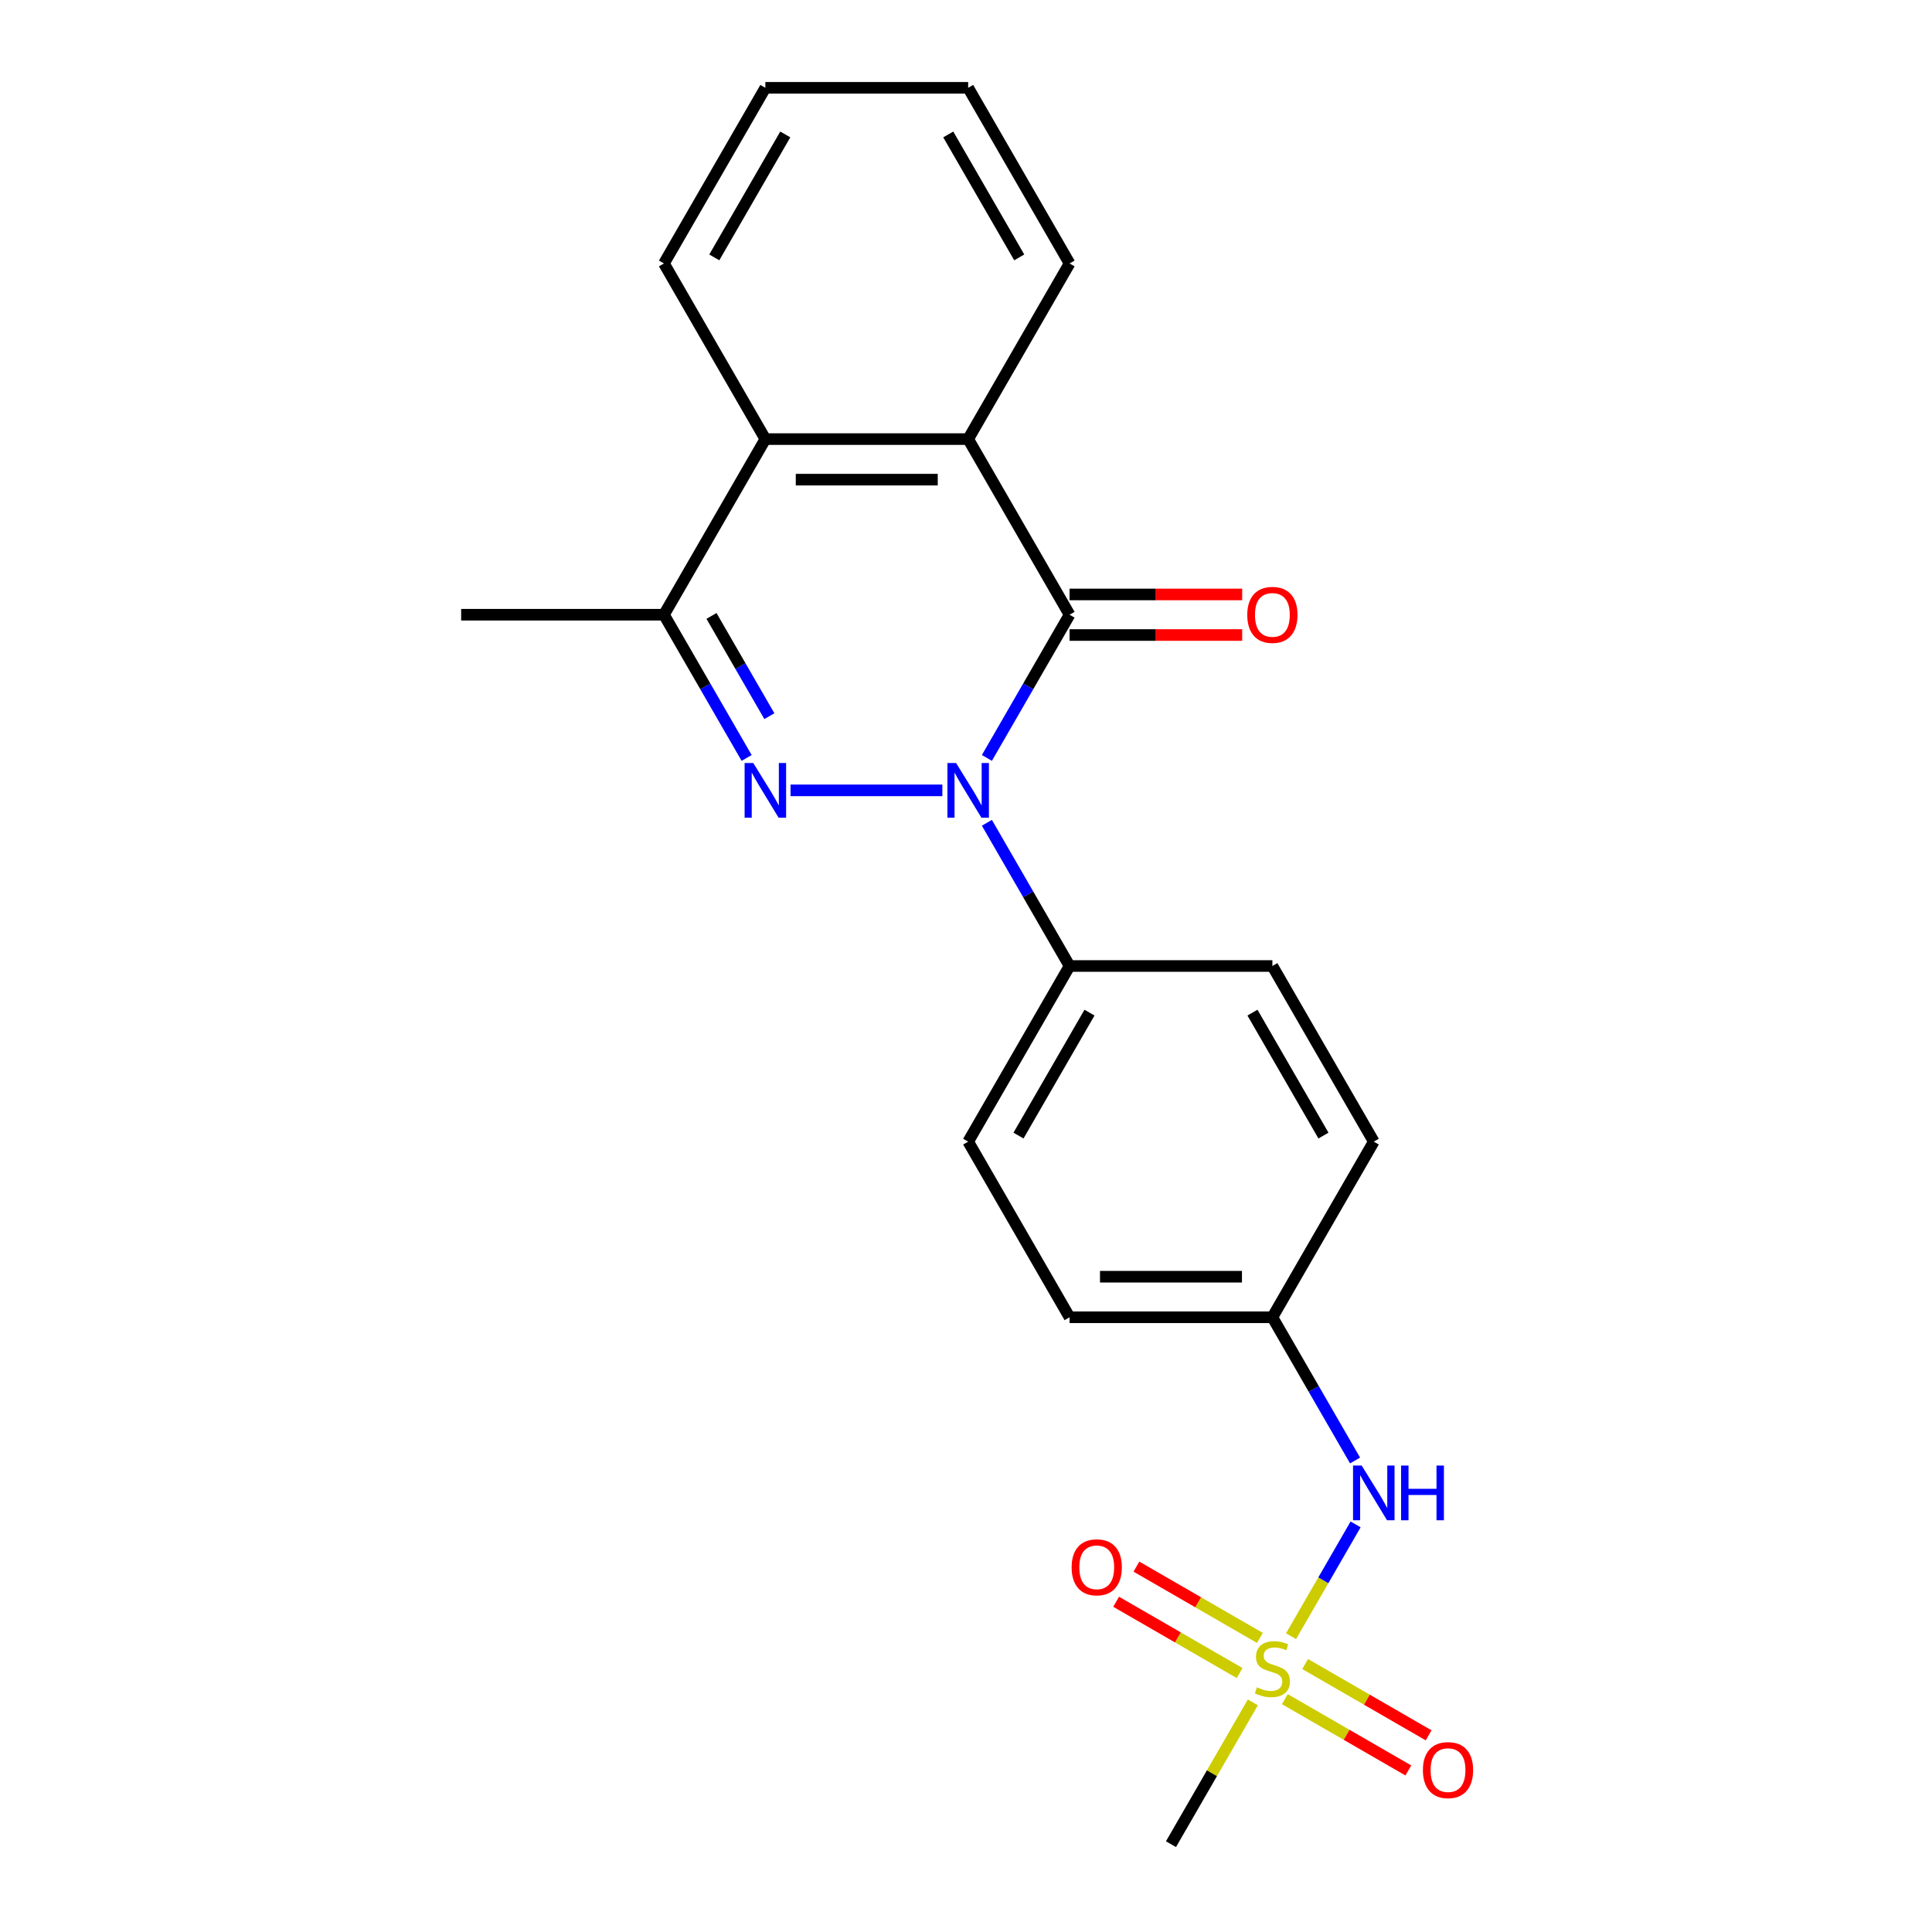 <?xml version='1.0' encoding='iso-8859-1'?>
<svg version='1.1' baseProfile='full'
              xmlns='http://www.w3.org/2000/svg'
                      xmlns:rdkit='http://www.rdkit.org/xml'
                      xmlns:xlink='http://www.w3.org/1999/xlink'
                  xml:space='preserve'
width='1000px' height='1000px' viewBox='0 0 1000 1000'>
<!-- END OF HEADER -->
<rect style='opacity:1.0;fill:#FFFFFF;stroke:none' width='1000' height='1000' x='0' y='0'> </rect>
<path class='bond-0' d='M 487.758,409.091 L 409.18,409.091' style='fill:none;fill-rule:evenodd;stroke:#0000FF;stroke-width:6px;stroke-linecap:butt;stroke-linejoin:miter;stroke-opacity:1' />
<path class='bond-1' d='M 510.813,392.307 L 532.211,355.244' style='fill:none;fill-rule:evenodd;stroke:#0000FF;stroke-width:6px;stroke-linecap:butt;stroke-linejoin:miter;stroke-opacity:1' />
<path class='bond-1' d='M 532.211,355.244 L 553.609,318.182' style='fill:none;fill-rule:evenodd;stroke:#000000;stroke-width:6px;stroke-linecap:butt;stroke-linejoin:miter;stroke-opacity:1' />
<path class='bond-6' d='M 510.813,425.875 L 532.211,462.938' style='fill:none;fill-rule:evenodd;stroke:#0000FF;stroke-width:6px;stroke-linecap:butt;stroke-linejoin:miter;stroke-opacity:1' />
<path class='bond-6' d='M 532.211,462.938 L 553.609,500' style='fill:none;fill-rule:evenodd;stroke:#000000;stroke-width:6px;stroke-linecap:butt;stroke-linejoin:miter;stroke-opacity:1' />
<path class='bond-4' d='M 386.46,392.307 L 365.062,355.244' style='fill:none;fill-rule:evenodd;stroke:#0000FF;stroke-width:6px;stroke-linecap:butt;stroke-linejoin:miter;stroke-opacity:1' />
<path class='bond-4' d='M 365.062,355.244 L 343.664,318.182' style='fill:none;fill-rule:evenodd;stroke:#000000;stroke-width:6px;stroke-linecap:butt;stroke-linejoin:miter;stroke-opacity:1' />
<path class='bond-4' d='M 398.222,370.691 L 383.243,344.747' style='fill:none;fill-rule:evenodd;stroke:#0000FF;stroke-width:6px;stroke-linecap:butt;stroke-linejoin:miter;stroke-opacity:1' />
<path class='bond-4' d='M 383.243,344.747 L 368.265,318.803' style='fill:none;fill-rule:evenodd;stroke:#000000;stroke-width:6px;stroke-linecap:butt;stroke-linejoin:miter;stroke-opacity:1' />
<path class='bond-3' d='M 553.609,318.182 L 501.123,227.273' style='fill:none;fill-rule:evenodd;stroke:#000000;stroke-width:6px;stroke-linecap:butt;stroke-linejoin:miter;stroke-opacity:1' />
<path class='bond-10' d='M 553.609,328.679 L 598.283,328.679' style='fill:none;fill-rule:evenodd;stroke:#000000;stroke-width:6px;stroke-linecap:butt;stroke-linejoin:miter;stroke-opacity:1' />
<path class='bond-10' d='M 598.283,328.679 L 642.958,328.679' style='fill:none;fill-rule:evenodd;stroke:#FF0000;stroke-width:6px;stroke-linecap:butt;stroke-linejoin:miter;stroke-opacity:1' />
<path class='bond-10' d='M 553.609,307.685 L 598.283,307.685' style='fill:none;fill-rule:evenodd;stroke:#000000;stroke-width:6px;stroke-linecap:butt;stroke-linejoin:miter;stroke-opacity:1' />
<path class='bond-10' d='M 598.283,307.685 L 642.958,307.685' style='fill:none;fill-rule:evenodd;stroke:#FF0000;stroke-width:6px;stroke-linecap:butt;stroke-linejoin:miter;stroke-opacity:1' />
<path class='bond-2' d='M 668.249,846.892 L 684.953,817.96' style='fill:none;fill-rule:evenodd;stroke:#CCCC00;stroke-width:6px;stroke-linecap:butt;stroke-linejoin:miter;stroke-opacity:1' />
<path class='bond-2' d='M 684.953,817.96 L 701.657,789.028' style='fill:none;fill-rule:evenodd;stroke:#0000FF;stroke-width:6px;stroke-linecap:butt;stroke-linejoin:miter;stroke-opacity:1' />
<path class='bond-8' d='M 652.126,847.788 L 620.167,829.336' style='fill:none;fill-rule:evenodd;stroke:#CCCC00;stroke-width:6px;stroke-linecap:butt;stroke-linejoin:miter;stroke-opacity:1' />
<path class='bond-8' d='M 620.167,829.336 L 588.208,810.885' style='fill:none;fill-rule:evenodd;stroke:#FF0000;stroke-width:6px;stroke-linecap:butt;stroke-linejoin:miter;stroke-opacity:1' />
<path class='bond-8' d='M 641.629,865.97 L 609.67,847.518' style='fill:none;fill-rule:evenodd;stroke:#CCCC00;stroke-width:6px;stroke-linecap:butt;stroke-linejoin:miter;stroke-opacity:1' />
<path class='bond-8' d='M 609.67,847.518 L 577.711,829.067' style='fill:none;fill-rule:evenodd;stroke:#FF0000;stroke-width:6px;stroke-linecap:butt;stroke-linejoin:miter;stroke-opacity:1' />
<path class='bond-9' d='M 665.038,879.485 L 696.997,897.936' style='fill:none;fill-rule:evenodd;stroke:#CCCC00;stroke-width:6px;stroke-linecap:butt;stroke-linejoin:miter;stroke-opacity:1' />
<path class='bond-9' d='M 696.997,897.936 L 728.956,916.388' style='fill:none;fill-rule:evenodd;stroke:#FF0000;stroke-width:6px;stroke-linecap:butt;stroke-linejoin:miter;stroke-opacity:1' />
<path class='bond-9' d='M 675.535,861.303 L 707.494,879.755' style='fill:none;fill-rule:evenodd;stroke:#CCCC00;stroke-width:6px;stroke-linecap:butt;stroke-linejoin:miter;stroke-opacity:1' />
<path class='bond-9' d='M 707.494,879.755 L 739.453,898.206' style='fill:none;fill-rule:evenodd;stroke:#FF0000;stroke-width:6px;stroke-linecap:butt;stroke-linejoin:miter;stroke-opacity:1' />
<path class='bond-14' d='M 648.476,881.141 L 627.286,917.843' style='fill:none;fill-rule:evenodd;stroke:#CCCC00;stroke-width:6px;stroke-linecap:butt;stroke-linejoin:miter;stroke-opacity:1' />
<path class='bond-14' d='M 627.286,917.843 L 606.096,954.545' style='fill:none;fill-rule:evenodd;stroke:#000000;stroke-width:6px;stroke-linecap:butt;stroke-linejoin:miter;stroke-opacity:1' />
<path class='bond-5' d='M 501.123,227.273 L 396.15,227.273' style='fill:none;fill-rule:evenodd;stroke:#000000;stroke-width:6px;stroke-linecap:butt;stroke-linejoin:miter;stroke-opacity:1' />
<path class='bond-5' d='M 485.377,248.267 L 411.896,248.267' style='fill:none;fill-rule:evenodd;stroke:#000000;stroke-width:6px;stroke-linecap:butt;stroke-linejoin:miter;stroke-opacity:1' />
<path class='bond-17' d='M 501.123,227.273 L 553.609,136.364' style='fill:none;fill-rule:evenodd;stroke:#000000;stroke-width:6px;stroke-linecap:butt;stroke-linejoin:miter;stroke-opacity:1' />
<path class='bond-18' d='M 343.664,318.182 L 238.691,318.182' style='fill:none;fill-rule:evenodd;stroke:#000000;stroke-width:6px;stroke-linecap:butt;stroke-linejoin:miter;stroke-opacity:1' />
<path class='bond-23' d='M 343.664,318.182 L 396.15,227.273' style='fill:none;fill-rule:evenodd;stroke:#000000;stroke-width:6px;stroke-linecap:butt;stroke-linejoin:miter;stroke-opacity:1' />
<path class='bond-19' d='M 396.15,227.273 L 343.664,136.364' style='fill:none;fill-rule:evenodd;stroke:#000000;stroke-width:6px;stroke-linecap:butt;stroke-linejoin:miter;stroke-opacity:1' />
<path class='bond-11' d='M 553.609,500 L 501.123,590.909' style='fill:none;fill-rule:evenodd;stroke:#000000;stroke-width:6px;stroke-linecap:butt;stroke-linejoin:miter;stroke-opacity:1' />
<path class='bond-11' d='M 563.918,524.134 L 527.178,587.77' style='fill:none;fill-rule:evenodd;stroke:#000000;stroke-width:6px;stroke-linecap:butt;stroke-linejoin:miter;stroke-opacity:1' />
<path class='bond-12' d='M 553.609,500 L 658.582,500' style='fill:none;fill-rule:evenodd;stroke:#000000;stroke-width:6px;stroke-linecap:butt;stroke-linejoin:miter;stroke-opacity:1' />
<path class='bond-7' d='M 701.378,755.943 L 679.98,718.881' style='fill:none;fill-rule:evenodd;stroke:#0000FF;stroke-width:6px;stroke-linecap:butt;stroke-linejoin:miter;stroke-opacity:1' />
<path class='bond-7' d='M 679.98,718.881 L 658.582,681.818' style='fill:none;fill-rule:evenodd;stroke:#000000;stroke-width:6px;stroke-linecap:butt;stroke-linejoin:miter;stroke-opacity:1' />
<path class='bond-15' d='M 501.123,590.909 L 553.609,681.818' style='fill:none;fill-rule:evenodd;stroke:#000000;stroke-width:6px;stroke-linecap:butt;stroke-linejoin:miter;stroke-opacity:1' />
<path class='bond-16' d='M 658.582,500 L 711.068,590.909' style='fill:none;fill-rule:evenodd;stroke:#000000;stroke-width:6px;stroke-linecap:butt;stroke-linejoin:miter;stroke-opacity:1' />
<path class='bond-16' d='M 648.273,524.134 L 685.014,587.77' style='fill:none;fill-rule:evenodd;stroke:#000000;stroke-width:6px;stroke-linecap:butt;stroke-linejoin:miter;stroke-opacity:1' />
<path class='bond-13' d='M 658.582,681.818 L 711.068,590.909' style='fill:none;fill-rule:evenodd;stroke:#000000;stroke-width:6px;stroke-linecap:butt;stroke-linejoin:miter;stroke-opacity:1' />
<path class='bond-22' d='M 658.582,681.818 L 553.609,681.818' style='fill:none;fill-rule:evenodd;stroke:#000000;stroke-width:6px;stroke-linecap:butt;stroke-linejoin:miter;stroke-opacity:1' />
<path class='bond-22' d='M 642.836,660.824 L 569.355,660.824' style='fill:none;fill-rule:evenodd;stroke:#000000;stroke-width:6px;stroke-linecap:butt;stroke-linejoin:miter;stroke-opacity:1' />
<path class='bond-20' d='M 553.609,136.364 L 501.123,45.455' style='fill:none;fill-rule:evenodd;stroke:#000000;stroke-width:6px;stroke-linecap:butt;stroke-linejoin:miter;stroke-opacity:1' />
<path class='bond-20' d='M 527.554,133.225 L 490.814,69.588' style='fill:none;fill-rule:evenodd;stroke:#000000;stroke-width:6px;stroke-linecap:butt;stroke-linejoin:miter;stroke-opacity:1' />
<path class='bond-21' d='M 343.664,136.364 L 396.15,45.455' style='fill:none;fill-rule:evenodd;stroke:#000000;stroke-width:6px;stroke-linecap:butt;stroke-linejoin:miter;stroke-opacity:1' />
<path class='bond-21' d='M 369.718,133.225 L 406.459,69.588' style='fill:none;fill-rule:evenodd;stroke:#000000;stroke-width:6px;stroke-linecap:butt;stroke-linejoin:miter;stroke-opacity:1' />
<path class='bond-24' d='M 501.123,45.455 L 396.15,45.455' style='fill:none;fill-rule:evenodd;stroke:#000000;stroke-width:6px;stroke-linecap:butt;stroke-linejoin:miter;stroke-opacity:1' />
<path  class='atom-0' d='M 494.863 394.931
L 504.143 409.931
Q 505.063 411.411, 506.543 414.091
Q 508.023 416.771, 508.103 416.931
L 508.103 394.931
L 511.863 394.931
L 511.863 423.251
L 507.983 423.251
L 498.023 406.851
Q 496.863 404.931, 495.623 402.731
Q 494.423 400.531, 494.063 399.851
L 494.063 423.251
L 490.383 423.251
L 490.383 394.931
L 494.863 394.931
' fill='#0000FF'/>
<path  class='atom-1' d='M 389.89 394.931
L 399.17 409.931
Q 400.09 411.411, 401.57 414.091
Q 403.05 416.771, 403.13 416.931
L 403.13 394.931
L 406.89 394.931
L 406.89 423.251
L 403.01 423.251
L 393.05 406.851
Q 391.89 404.931, 390.65 402.731
Q 389.45 400.531, 389.09 399.851
L 389.09 423.251
L 385.41 423.251
L 385.41 394.931
L 389.89 394.931
' fill='#0000FF'/>
<path  class='atom-3' d='M 650.582 873.356
Q 650.902 873.476, 652.222 874.036
Q 653.542 874.596, 654.982 874.956
Q 656.462 875.276, 657.902 875.276
Q 660.582 875.276, 662.142 873.996
Q 663.702 872.676, 663.702 870.396
Q 663.702 868.836, 662.902 867.876
Q 662.142 866.916, 660.942 866.396
Q 659.742 865.876, 657.742 865.276
Q 655.222 864.516, 653.702 863.796
Q 652.222 863.076, 651.142 861.556
Q 650.102 860.036, 650.102 857.476
Q 650.102 853.916, 652.502 851.716
Q 654.942 849.516, 659.742 849.516
Q 663.022 849.516, 666.742 851.076
L 665.822 854.156
Q 662.422 852.756, 659.862 852.756
Q 657.102 852.756, 655.582 853.916
Q 654.062 855.036, 654.102 856.996
Q 654.102 858.516, 654.862 859.436
Q 655.662 860.356, 656.782 860.876
Q 657.942 861.396, 659.862 861.996
Q 662.422 862.796, 663.942 863.596
Q 665.462 864.396, 666.542 866.036
Q 667.662 867.636, 667.662 870.396
Q 667.662 874.316, 665.022 876.436
Q 662.422 878.516, 658.062 878.516
Q 655.542 878.516, 653.622 877.956
Q 651.742 877.436, 649.502 876.516
L 650.582 873.356
' fill='#CCCC00'/>
<path  class='atom-8' d='M 704.808 758.567
L 714.088 773.567
Q 715.008 775.047, 716.488 777.727
Q 717.968 780.407, 718.048 780.567
L 718.048 758.567
L 721.808 758.567
L 721.808 786.887
L 717.928 786.887
L 707.968 770.487
Q 706.808 768.567, 705.568 766.367
Q 704.368 764.167, 704.008 763.487
L 704.008 786.887
L 700.328 786.887
L 700.328 758.567
L 704.808 758.567
' fill='#0000FF'/>
<path  class='atom-8' d='M 725.208 758.567
L 729.048 758.567
L 729.048 770.607
L 743.528 770.607
L 743.528 758.567
L 747.368 758.567
L 747.368 786.887
L 743.528 786.887
L 743.528 773.807
L 729.048 773.807
L 729.048 786.887
L 725.208 786.887
L 725.208 758.567
' fill='#0000FF'/>
<path  class='atom-9' d='M 554.673 811.23
Q 554.673 804.43, 558.033 800.63
Q 561.393 796.83, 567.673 796.83
Q 573.953 796.83, 577.313 800.63
Q 580.673 804.43, 580.673 811.23
Q 580.673 818.11, 577.273 822.03
Q 573.873 825.91, 567.673 825.91
Q 561.433 825.91, 558.033 822.03
Q 554.673 818.15, 554.673 811.23
M 567.673 822.71
Q 571.993 822.71, 574.313 819.83
Q 576.673 816.91, 576.673 811.23
Q 576.673 805.67, 574.313 802.87
Q 571.993 800.03, 567.673 800.03
Q 563.353 800.03, 560.993 802.83
Q 558.673 805.63, 558.673 811.23
Q 558.673 816.95, 560.993 819.83
Q 563.353 822.71, 567.673 822.71
' fill='#FF0000'/>
<path  class='atom-10' d='M 736.491 916.203
Q 736.491 909.403, 739.851 905.603
Q 743.211 901.803, 749.491 901.803
Q 755.771 901.803, 759.131 905.603
Q 762.491 909.403, 762.491 916.203
Q 762.491 923.083, 759.091 927.003
Q 755.691 930.883, 749.491 930.883
Q 743.251 930.883, 739.851 927.003
Q 736.491 923.123, 736.491 916.203
M 749.491 927.683
Q 753.811 927.683, 756.131 924.803
Q 758.491 921.883, 758.491 916.203
Q 758.491 910.643, 756.131 907.843
Q 753.811 905.003, 749.491 905.003
Q 745.171 905.003, 742.811 907.803
Q 740.491 910.603, 740.491 916.203
Q 740.491 921.923, 742.811 924.803
Q 745.171 927.683, 749.491 927.683
' fill='#FF0000'/>
<path  class='atom-11' d='M 645.582 318.262
Q 645.582 311.462, 648.942 307.662
Q 652.302 303.862, 658.582 303.862
Q 664.862 303.862, 668.222 307.662
Q 671.582 311.462, 671.582 318.262
Q 671.582 325.142, 668.182 329.062
Q 664.782 332.942, 658.582 332.942
Q 652.342 332.942, 648.942 329.062
Q 645.582 325.182, 645.582 318.262
M 658.582 329.742
Q 662.902 329.742, 665.222 326.862
Q 667.582 323.942, 667.582 318.262
Q 667.582 312.702, 665.222 309.902
Q 662.902 307.062, 658.582 307.062
Q 654.262 307.062, 651.902 309.862
Q 649.582 312.662, 649.582 318.262
Q 649.582 323.982, 651.902 326.862
Q 654.262 329.742, 658.582 329.742
' fill='#FF0000'/>
</svg>
